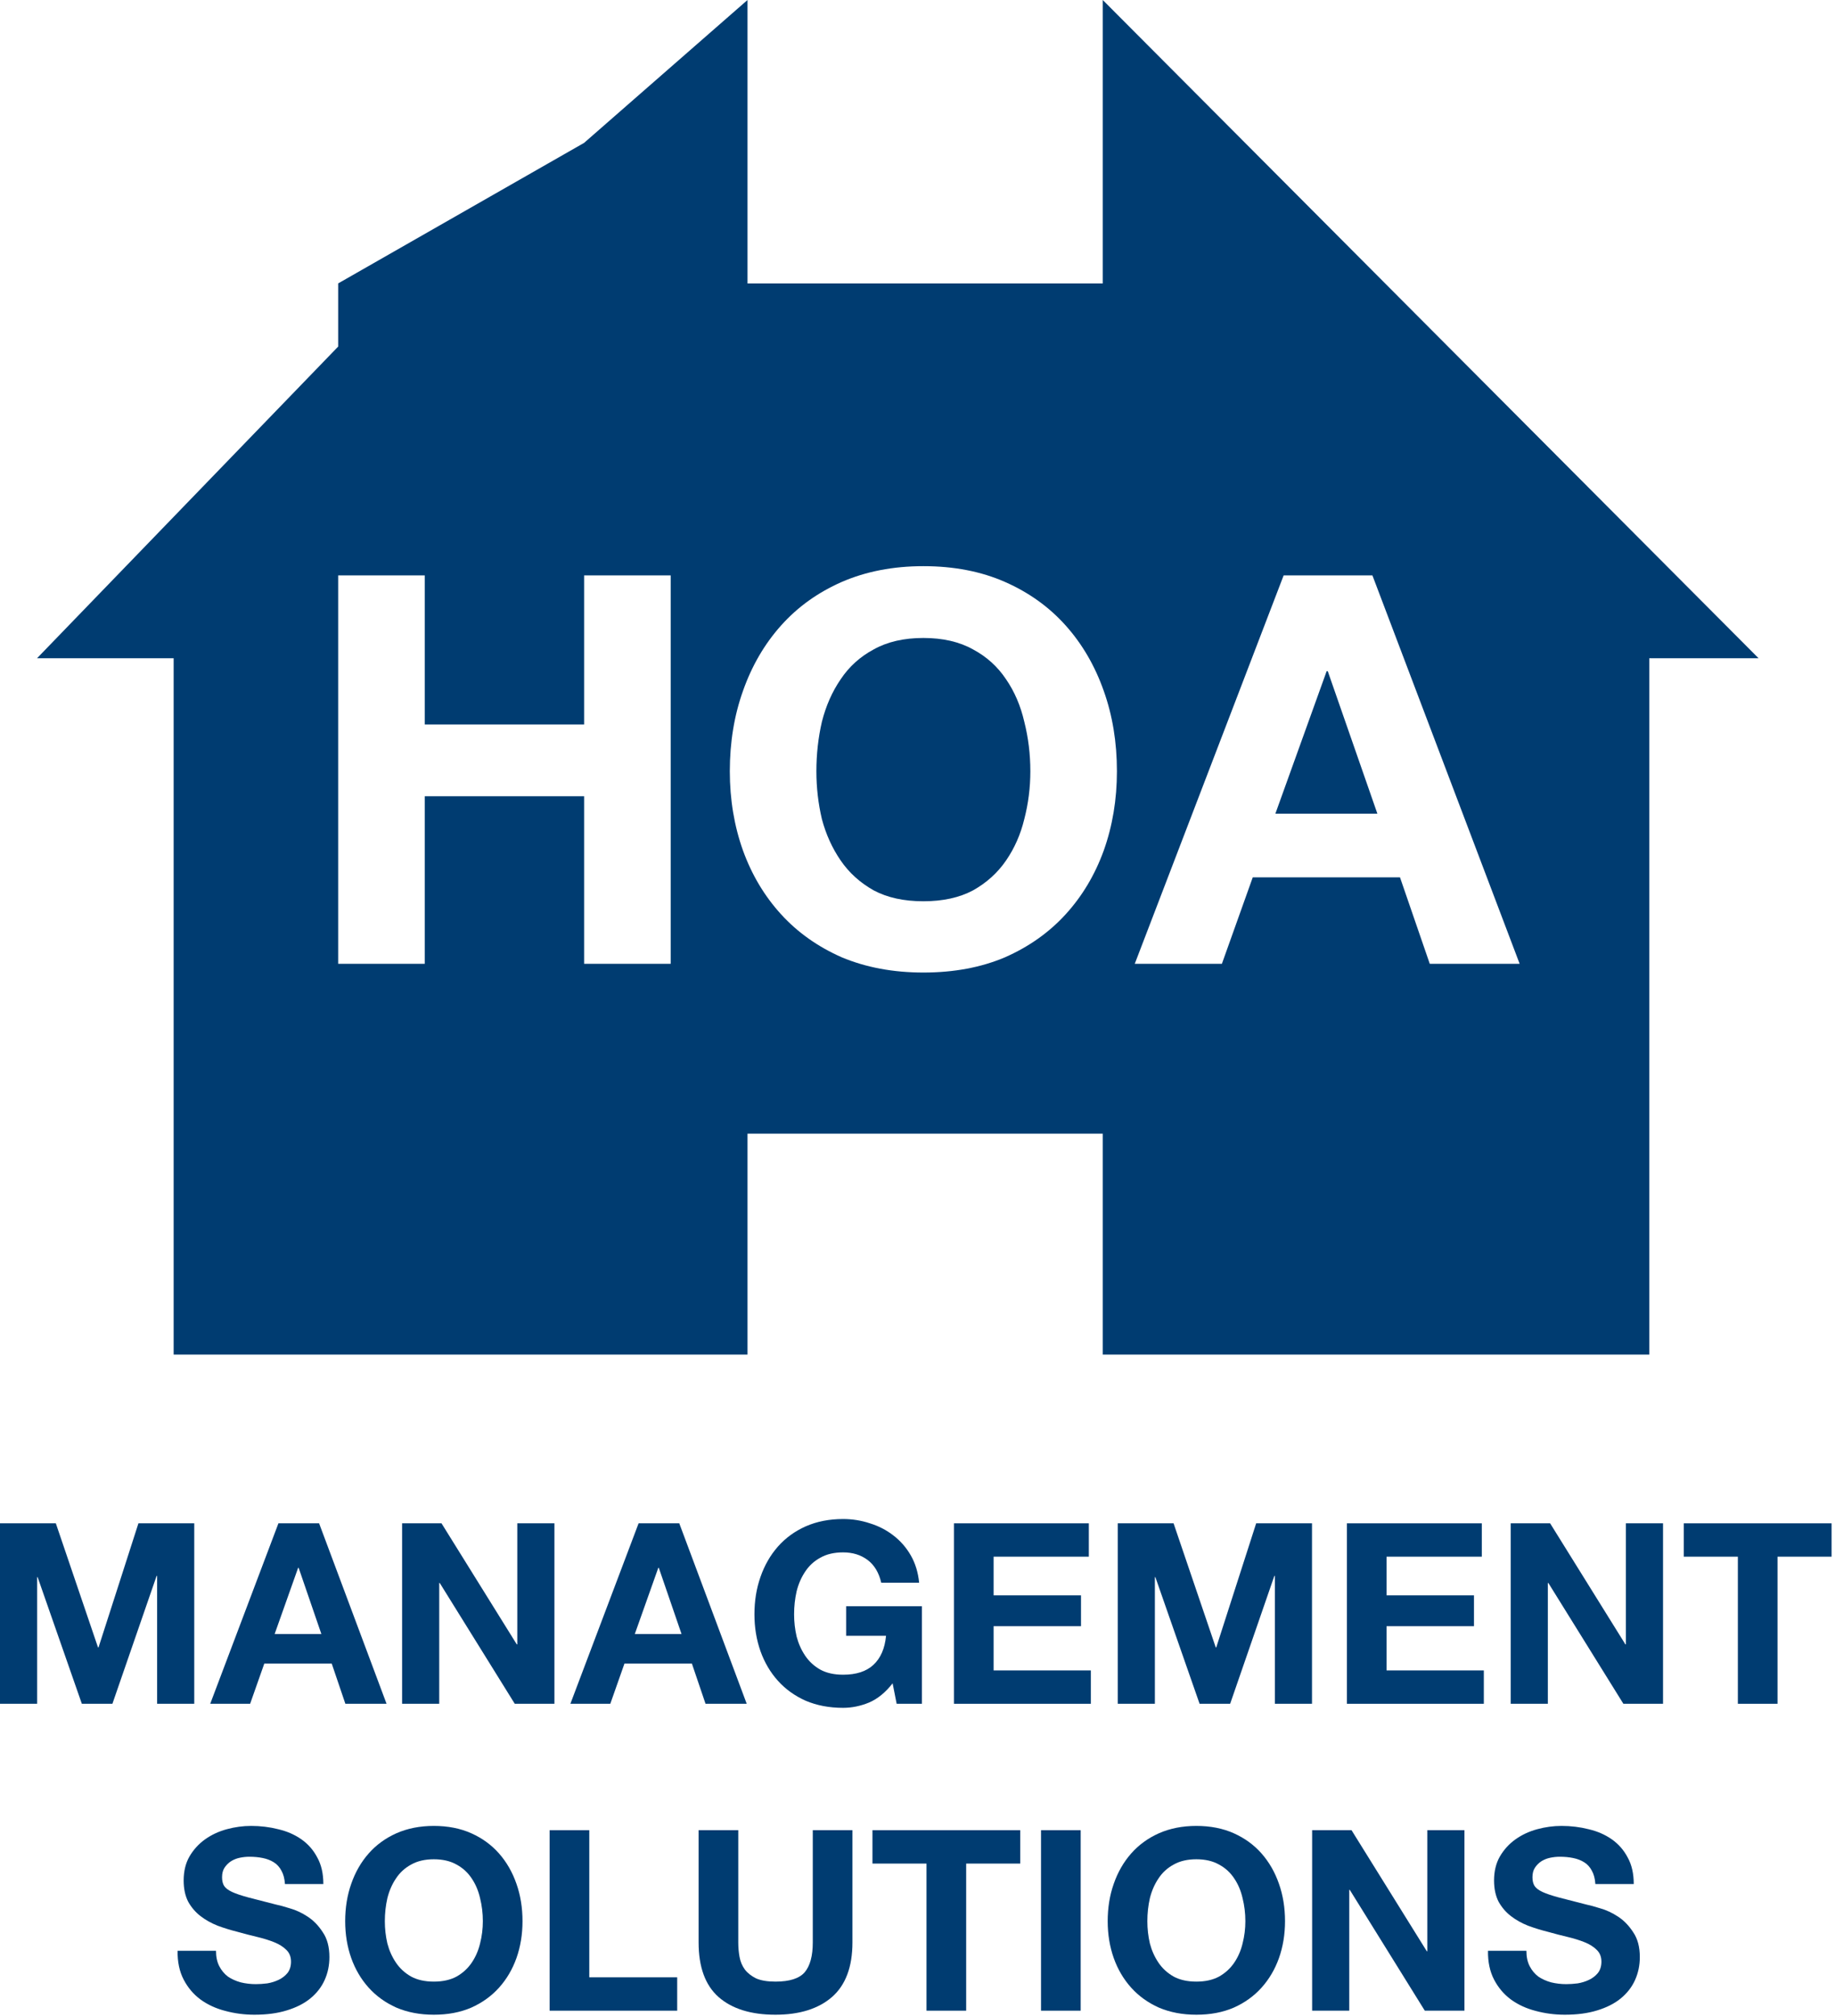 <svg width="347" height="381" viewBox="0 0 347 381" fill="none" xmlns="http://www.w3.org/2000/svg">
<path d="M0 287.894V322H7.022V298.068H7.117L15.477 322H21.257L29.616 297.829H29.712V322H36.734V287.894H26.177L18.63 311.348H18.534L10.557 287.894H0Z" fill="#003C71"/>
<path d="M51.935 308.816L56.377 296.301H56.473L60.772 308.816H51.935ZM52.652 287.894L39.754 322H47.301L49.977 314.405H62.731L65.31 322H73.097L60.342 287.894H52.652Z" fill="#003C71"/>
<path d="M76.038 287.894V322H83.059V299.167H83.155L97.342 322H104.842V287.894H97.82V310.775H97.724L83.489 287.894H76.038Z" fill="#003C71"/>
<path d="M120.042 308.816L124.485 296.301H124.58L128.879 308.816H120.042ZM120.759 287.894L107.861 322H115.409L118.084 314.405H130.838L133.417 322H141.204L128.45 287.894H120.759Z" fill="#003C71"/>
<path d="M168.793 318.131L169.558 322H174.334V303.562H160.004V309.151H167.551C167.328 311.539 166.532 313.37 165.163 314.644C163.825 315.886 161.915 316.507 159.431 316.507C157.743 316.507 156.31 316.188 155.132 315.552C153.953 314.883 152.998 314.007 152.265 312.924C151.533 311.841 150.992 310.631 150.641 309.294C150.323 307.924 150.164 306.523 150.164 305.09C150.164 303.593 150.323 302.145 150.641 300.743C150.992 299.342 151.533 298.1 152.265 297.017C152.998 295.903 153.953 295.027 155.132 294.39C156.31 293.721 157.743 293.387 159.431 293.387C161.246 293.387 162.79 293.865 164.064 294.82C165.338 295.775 166.198 297.208 166.644 299.119H173.809C173.618 297.177 173.092 295.457 172.233 293.96C171.373 292.463 170.274 291.206 168.937 290.186C167.631 289.167 166.15 288.403 164.494 287.894C162.87 287.352 161.182 287.082 159.431 287.082C156.819 287.082 154.463 287.543 152.361 288.467C150.291 289.39 148.54 290.664 147.106 292.288C145.673 293.912 144.575 295.823 143.81 298.021C143.046 300.186 142.664 302.543 142.664 305.09C142.664 307.574 143.046 309.899 143.81 312.064C144.575 314.198 145.673 316.061 147.106 317.653C148.54 319.246 150.291 320.503 152.361 321.427C154.463 322.319 156.819 322.765 159.431 322.765C161.087 322.765 162.727 322.43 164.351 321.761C165.975 321.061 167.456 319.851 168.793 318.131Z" fill="#003C71"/>
<path d="M180.391 287.894V322H206.281V315.695H187.891V307.335H204.418V301.508H187.891V294.199H205.899V287.894H180.391Z" fill="#003C71"/>
<path d="M211.366 287.894V322H218.388V298.068H218.483L226.843 322H232.623L240.982 297.829H241.078V322H248.1V287.894H237.543L229.995 311.348H229.9L221.923 287.894H211.366Z" fill="#003C71"/>
<path d="M254.703 287.894V322H280.593V315.695H262.202V307.335H278.73V301.508H262.202V294.199H280.211V287.894H254.703Z" fill="#003C71"/>
<path d="M285.677 287.894V322H292.699V299.167H292.795L306.982 322H314.482V287.894H307.46V310.775H307.364L293.129 287.894H285.677Z" fill="#003C71"/>
<path d="M328.631 294.199V322H336.131V294.199H346.353V287.894H318.409V294.199H328.631Z" fill="#003C71"/>
<path d="M40.844 368.679H33.583C33.552 370.781 33.934 372.596 34.73 374.125C35.526 375.653 36.593 376.911 37.93 377.898C39.3 378.886 40.86 379.602 42.612 380.048C44.395 380.526 46.226 380.765 48.105 380.765C50.43 380.765 52.468 380.494 54.219 379.952C56.003 379.411 57.483 378.663 58.662 377.707C59.872 376.72 60.78 375.558 61.385 374.22C61.99 372.883 62.292 371.434 62.292 369.873C62.292 367.963 61.878 366.402 61.05 365.192C60.254 363.95 59.299 362.963 58.184 362.23C57.07 361.498 55.939 360.972 54.793 360.654C53.678 360.304 52.802 360.065 52.165 359.938C50.032 359.396 48.296 358.95 46.959 358.6C45.653 358.25 44.618 357.899 43.854 357.549C43.121 357.199 42.628 356.817 42.373 356.403C42.118 355.989 41.991 355.447 41.991 354.779C41.991 354.046 42.15 353.441 42.468 352.963C42.787 352.486 43.185 352.088 43.663 351.769C44.172 351.451 44.729 351.228 45.334 351.1C45.94 350.973 46.545 350.909 47.15 350.909C48.073 350.909 48.917 350.989 49.681 351.148C50.477 351.307 51.178 351.578 51.783 351.96C52.388 352.342 52.866 352.868 53.216 353.537C53.598 354.205 53.821 355.049 53.885 356.068H61.146C61.146 354.094 60.764 352.422 59.999 351.053C59.267 349.651 58.264 348.505 56.99 347.613C55.716 346.722 54.251 346.085 52.595 345.703C50.971 345.289 49.267 345.082 47.484 345.082C45.955 345.082 44.427 345.289 42.898 345.703C41.37 346.117 40 346.753 38.79 347.613C37.58 348.473 36.593 349.556 35.828 350.862C35.096 352.135 34.73 353.648 34.73 355.4C34.73 356.96 35.017 358.297 35.59 359.412C36.195 360.495 36.975 361.402 37.93 362.135C38.886 362.867 39.968 363.472 41.179 363.95C42.389 364.396 43.631 364.778 44.904 365.096C46.147 365.447 47.373 365.765 48.583 366.052C49.793 366.338 50.876 366.673 51.831 367.055C52.786 367.437 53.551 367.915 54.124 368.488C54.729 369.061 55.031 369.81 55.031 370.733C55.031 371.593 54.809 372.31 54.363 372.883C53.917 373.424 53.359 373.854 52.691 374.172C52.022 374.491 51.306 374.714 50.541 374.841C49.777 374.937 49.06 374.985 48.392 374.985C47.404 374.985 46.449 374.873 45.526 374.65C44.602 374.395 43.79 374.029 43.089 373.552C42.421 373.042 41.879 372.389 41.465 371.593C41.051 370.797 40.844 369.826 40.844 368.679Z" fill="#003C71"/>
<path d="M72.773 363.09C72.773 361.593 72.933 360.145 73.251 358.743C73.601 357.342 74.143 356.1 74.875 355.017C75.608 353.903 76.563 353.027 77.741 352.39C78.919 351.721 80.353 351.387 82.04 351.387C83.728 351.387 85.161 351.721 86.34 352.39C87.518 353.027 88.473 353.903 89.206 355.017C89.938 356.1 90.463 357.342 90.782 358.743C91.132 360.145 91.307 361.593 91.307 363.09C91.307 364.523 91.132 365.924 90.782 367.294C90.463 368.631 89.938 369.841 89.206 370.924C88.473 372.007 87.518 372.883 86.34 373.552C85.161 374.188 83.728 374.507 82.04 374.507C80.353 374.507 78.919 374.188 77.741 373.552C76.563 372.883 75.608 372.007 74.875 370.924C74.143 369.841 73.601 368.631 73.251 367.294C72.933 365.924 72.773 364.523 72.773 363.09ZM65.274 363.09C65.274 365.574 65.656 367.899 66.42 370.064C67.184 372.198 68.283 374.061 69.716 375.653C71.149 377.246 72.901 378.503 74.971 379.427C77.072 380.319 79.429 380.765 82.04 380.765C84.683 380.765 87.04 380.319 89.11 379.427C91.18 378.503 92.932 377.246 94.365 375.653C95.798 374.061 96.896 372.198 97.661 370.064C98.425 367.899 98.807 365.574 98.807 363.09C98.807 360.543 98.425 358.186 97.661 356.021C96.896 353.823 95.798 351.912 94.365 350.288C92.932 348.664 91.18 347.39 89.11 346.467C87.04 345.543 84.683 345.082 82.04 345.082C79.429 345.082 77.072 345.543 74.971 346.467C72.901 347.39 71.149 348.664 69.716 350.288C68.283 351.912 67.184 353.823 66.42 356.021C65.656 358.186 65.274 360.543 65.274 363.09Z" fill="#003C71"/>
<path d="M103.934 345.894V380H128.057V373.695H111.433V345.894H103.934Z" fill="#003C71"/>
<path d="M161.197 367.103V345.894H153.697V367.103C153.697 369.65 153.188 371.529 152.169 372.739C151.15 373.918 149.303 374.507 146.628 374.507C145.099 374.507 143.873 374.3 142.95 373.886C142.058 373.44 141.357 372.883 140.848 372.214C140.338 371.513 140.004 370.717 139.845 369.826C139.685 368.934 139.606 368.026 139.606 367.103V345.894H132.106V367.103C132.106 371.752 133.364 375.192 135.88 377.421C138.427 379.65 142.01 380.765 146.628 380.765C151.182 380.765 154.748 379.65 157.328 377.421C159.907 375.16 161.197 371.72 161.197 367.103Z" fill="#003C71"/>
<path d="M175.203 352.199V380H182.703V352.199H192.925V345.894H164.981V352.199H175.203Z" fill="#003C71"/>
<path d="M196.858 345.894V380H204.358V345.894H196.858Z" fill="#003C71"/>
<path d="M216.965 363.09C216.965 361.593 217.124 360.145 217.442 358.743C217.793 357.342 218.334 356.1 219.067 355.017C219.799 353.903 220.754 353.027 221.933 352.39C223.111 351.721 224.544 351.387 226.232 351.387C227.92 351.387 229.353 351.721 230.531 352.39C231.709 353.027 232.665 353.903 233.397 355.017C234.13 356.1 234.655 357.342 234.973 358.743C235.324 360.145 235.499 361.593 235.499 363.09C235.499 364.523 235.324 365.924 234.973 367.294C234.655 368.631 234.13 369.841 233.397 370.924C232.665 372.007 231.709 372.883 230.531 373.552C229.353 374.188 227.92 374.507 226.232 374.507C224.544 374.507 223.111 374.188 221.933 373.552C220.754 372.883 219.799 372.007 219.067 370.924C218.334 369.841 217.793 368.631 217.442 367.294C217.124 365.924 216.965 364.523 216.965 363.09ZM209.465 363.09C209.465 365.574 209.847 367.899 210.612 370.064C211.376 372.198 212.475 374.061 213.908 375.653C215.341 377.246 217.092 378.503 219.162 379.427C221.264 380.319 223.621 380.765 226.232 380.765C228.875 380.765 231.232 380.319 233.302 379.427C235.372 378.503 237.123 377.246 238.556 375.653C239.989 374.061 241.088 372.198 241.852 370.064C242.616 367.899 242.999 365.574 242.999 363.09C242.999 360.543 242.616 358.186 241.852 356.021C241.088 353.823 239.989 351.912 238.556 350.288C237.123 348.664 235.372 347.39 233.302 346.467C231.232 345.543 228.875 345.082 226.232 345.082C223.621 345.082 221.264 345.543 219.162 346.467C217.092 347.39 215.341 348.664 213.908 350.288C212.475 351.912 211.376 353.823 210.612 356.021C209.847 358.186 209.465 360.543 209.465 363.09Z" fill="#003C71"/>
<path d="M248.125 345.894V380H255.147V357.167H255.243L269.43 380H276.929V345.894H269.907V368.775H269.812L255.577 345.894H248.125Z" fill="#003C71"/>
<path d="M288.643 368.679H281.382C281.35 370.781 281.732 372.596 282.528 374.125C283.325 375.653 284.391 376.911 285.729 377.898C287.098 378.886 288.659 379.602 290.41 380.048C292.194 380.526 294.025 380.765 295.904 380.765C298.228 380.765 300.266 380.494 302.018 379.952C303.801 379.411 305.282 378.663 306.46 377.707C307.671 376.72 308.578 375.558 309.183 374.22C309.788 372.883 310.091 371.434 310.091 369.873C310.091 367.963 309.677 366.402 308.849 365.192C308.053 363.95 307.097 362.963 305.983 362.23C304.868 361.498 303.738 360.972 302.591 360.654C301.477 360.304 300.601 360.065 299.964 359.938C297.83 359.396 296.095 358.95 294.757 358.6C293.451 358.25 292.416 357.899 291.652 357.549C290.92 357.199 290.426 356.817 290.171 356.403C289.917 355.989 289.789 355.447 289.789 354.779C289.789 354.046 289.948 353.441 290.267 352.963C290.585 352.486 290.983 352.088 291.461 351.769C291.971 351.451 292.528 351.228 293.133 351.1C293.738 350.973 294.343 350.909 294.948 350.909C295.872 350.909 296.716 350.989 297.48 351.148C298.276 351.307 298.977 351.578 299.582 351.96C300.187 352.342 300.664 352.868 301.015 353.537C301.397 354.205 301.62 355.049 301.684 356.068H308.944C308.944 354.094 308.562 352.422 307.798 351.053C307.065 349.651 306.062 348.505 304.788 347.613C303.515 346.722 302.05 346.085 300.394 345.703C298.77 345.289 297.066 345.082 295.283 345.082C293.754 345.082 292.225 345.289 290.697 345.703C289.168 346.117 287.799 346.753 286.589 347.613C285.379 348.473 284.391 349.556 283.627 350.862C282.895 352.135 282.528 353.648 282.528 355.4C282.528 356.96 282.815 358.297 283.388 359.412C283.993 360.495 284.774 361.402 285.729 362.135C286.684 362.867 287.767 363.472 288.977 363.95C290.187 364.396 291.429 364.778 292.703 365.096C293.945 365.447 295.171 365.765 296.381 366.052C297.591 366.338 298.674 366.673 299.63 367.055C300.585 367.437 301.349 367.915 301.922 368.488C302.527 369.061 302.83 369.81 302.83 370.733C302.83 371.593 302.607 372.31 302.161 372.883C301.715 373.424 301.158 373.854 300.489 374.172C299.821 374.491 299.104 374.714 298.34 374.841C297.575 374.937 296.859 374.985 296.19 374.985C295.203 374.985 294.248 374.873 293.324 374.65C292.401 374.395 291.588 374.029 290.888 373.552C290.219 373.042 289.678 372.389 289.264 371.593C288.85 370.797 288.643 369.826 288.643 368.679Z" fill="#003C71"/>
<path d="M154.379 145.76C154.379 142.539 154.727 139.42 155.422 136.404C156.187 133.388 157.369 130.715 158.968 128.385C160.567 125.986 162.652 124.101 165.224 122.73C167.797 121.291 170.925 120.571 174.61 120.571C178.294 120.571 181.422 121.291 183.995 122.73C186.567 124.101 188.652 125.986 190.251 128.385C191.85 130.715 192.997 133.388 193.693 136.404C194.457 139.42 194.84 142.539 194.84 145.76C194.84 148.845 194.457 151.86 193.693 154.808C192.997 157.686 191.85 160.291 190.251 162.621C188.652 164.952 186.567 166.837 183.995 168.276C181.422 169.647 178.294 170.332 174.61 170.332C170.925 170.332 167.797 169.647 165.224 168.276C162.652 166.837 160.567 164.952 158.968 162.621C157.369 160.291 156.187 157.686 155.422 154.808C154.727 151.86 154.379 148.845 154.379 145.76Z" fill="#003C71"/>
<path d="M250.871 126.843L241.173 153.78H260.464L251.079 126.843H250.871Z" fill="#003C71"/>
<path fill-rule="evenodd" clip-rule="evenodd" d="M32.837 124.405L32.837 256H141.354L141.354 214.253H208.531L208.531 256H311.88L311.88 124.405H332.55L208.531 0V53.563H141.354V0L110.456 27L63.948 53.563V65.5L7 124.405H32.837ZM138.008 145.76C138.008 151.106 138.842 156.11 140.51 160.771C142.179 165.363 144.577 169.373 147.706 172.8C150.834 176.227 154.658 178.934 159.176 180.922C163.765 182.841 168.909 183.801 174.61 183.801C180.38 183.801 185.524 182.841 190.043 180.922C194.562 178.934 198.385 176.227 201.513 172.8C204.642 169.373 207.04 165.363 208.709 160.771C210.377 156.11 211.211 151.106 211.211 145.76C211.211 140.277 210.377 135.205 208.709 130.544C207.04 125.815 204.642 121.702 201.513 118.207C198.385 114.711 194.562 111.969 190.043 109.982C185.524 107.994 180.38 107 174.61 107C168.909 107 163.765 107.994 159.176 109.982C154.658 111.969 150.834 114.711 147.706 118.207C144.577 121.702 142.179 125.815 140.51 130.544C138.842 135.205 138.008 140.277 138.008 145.76ZM63.948 108.748V182.156H80.32V150.49H110.456V182.156H126.828V108.748H110.456V136.918H80.32V108.748H63.948ZM214.582 182.156L242.737 108.748H259.526L287.368 182.156H270.371L264.74 165.809H236.897L231.058 182.156H214.582Z" fill="#003C71"/>
</svg>
